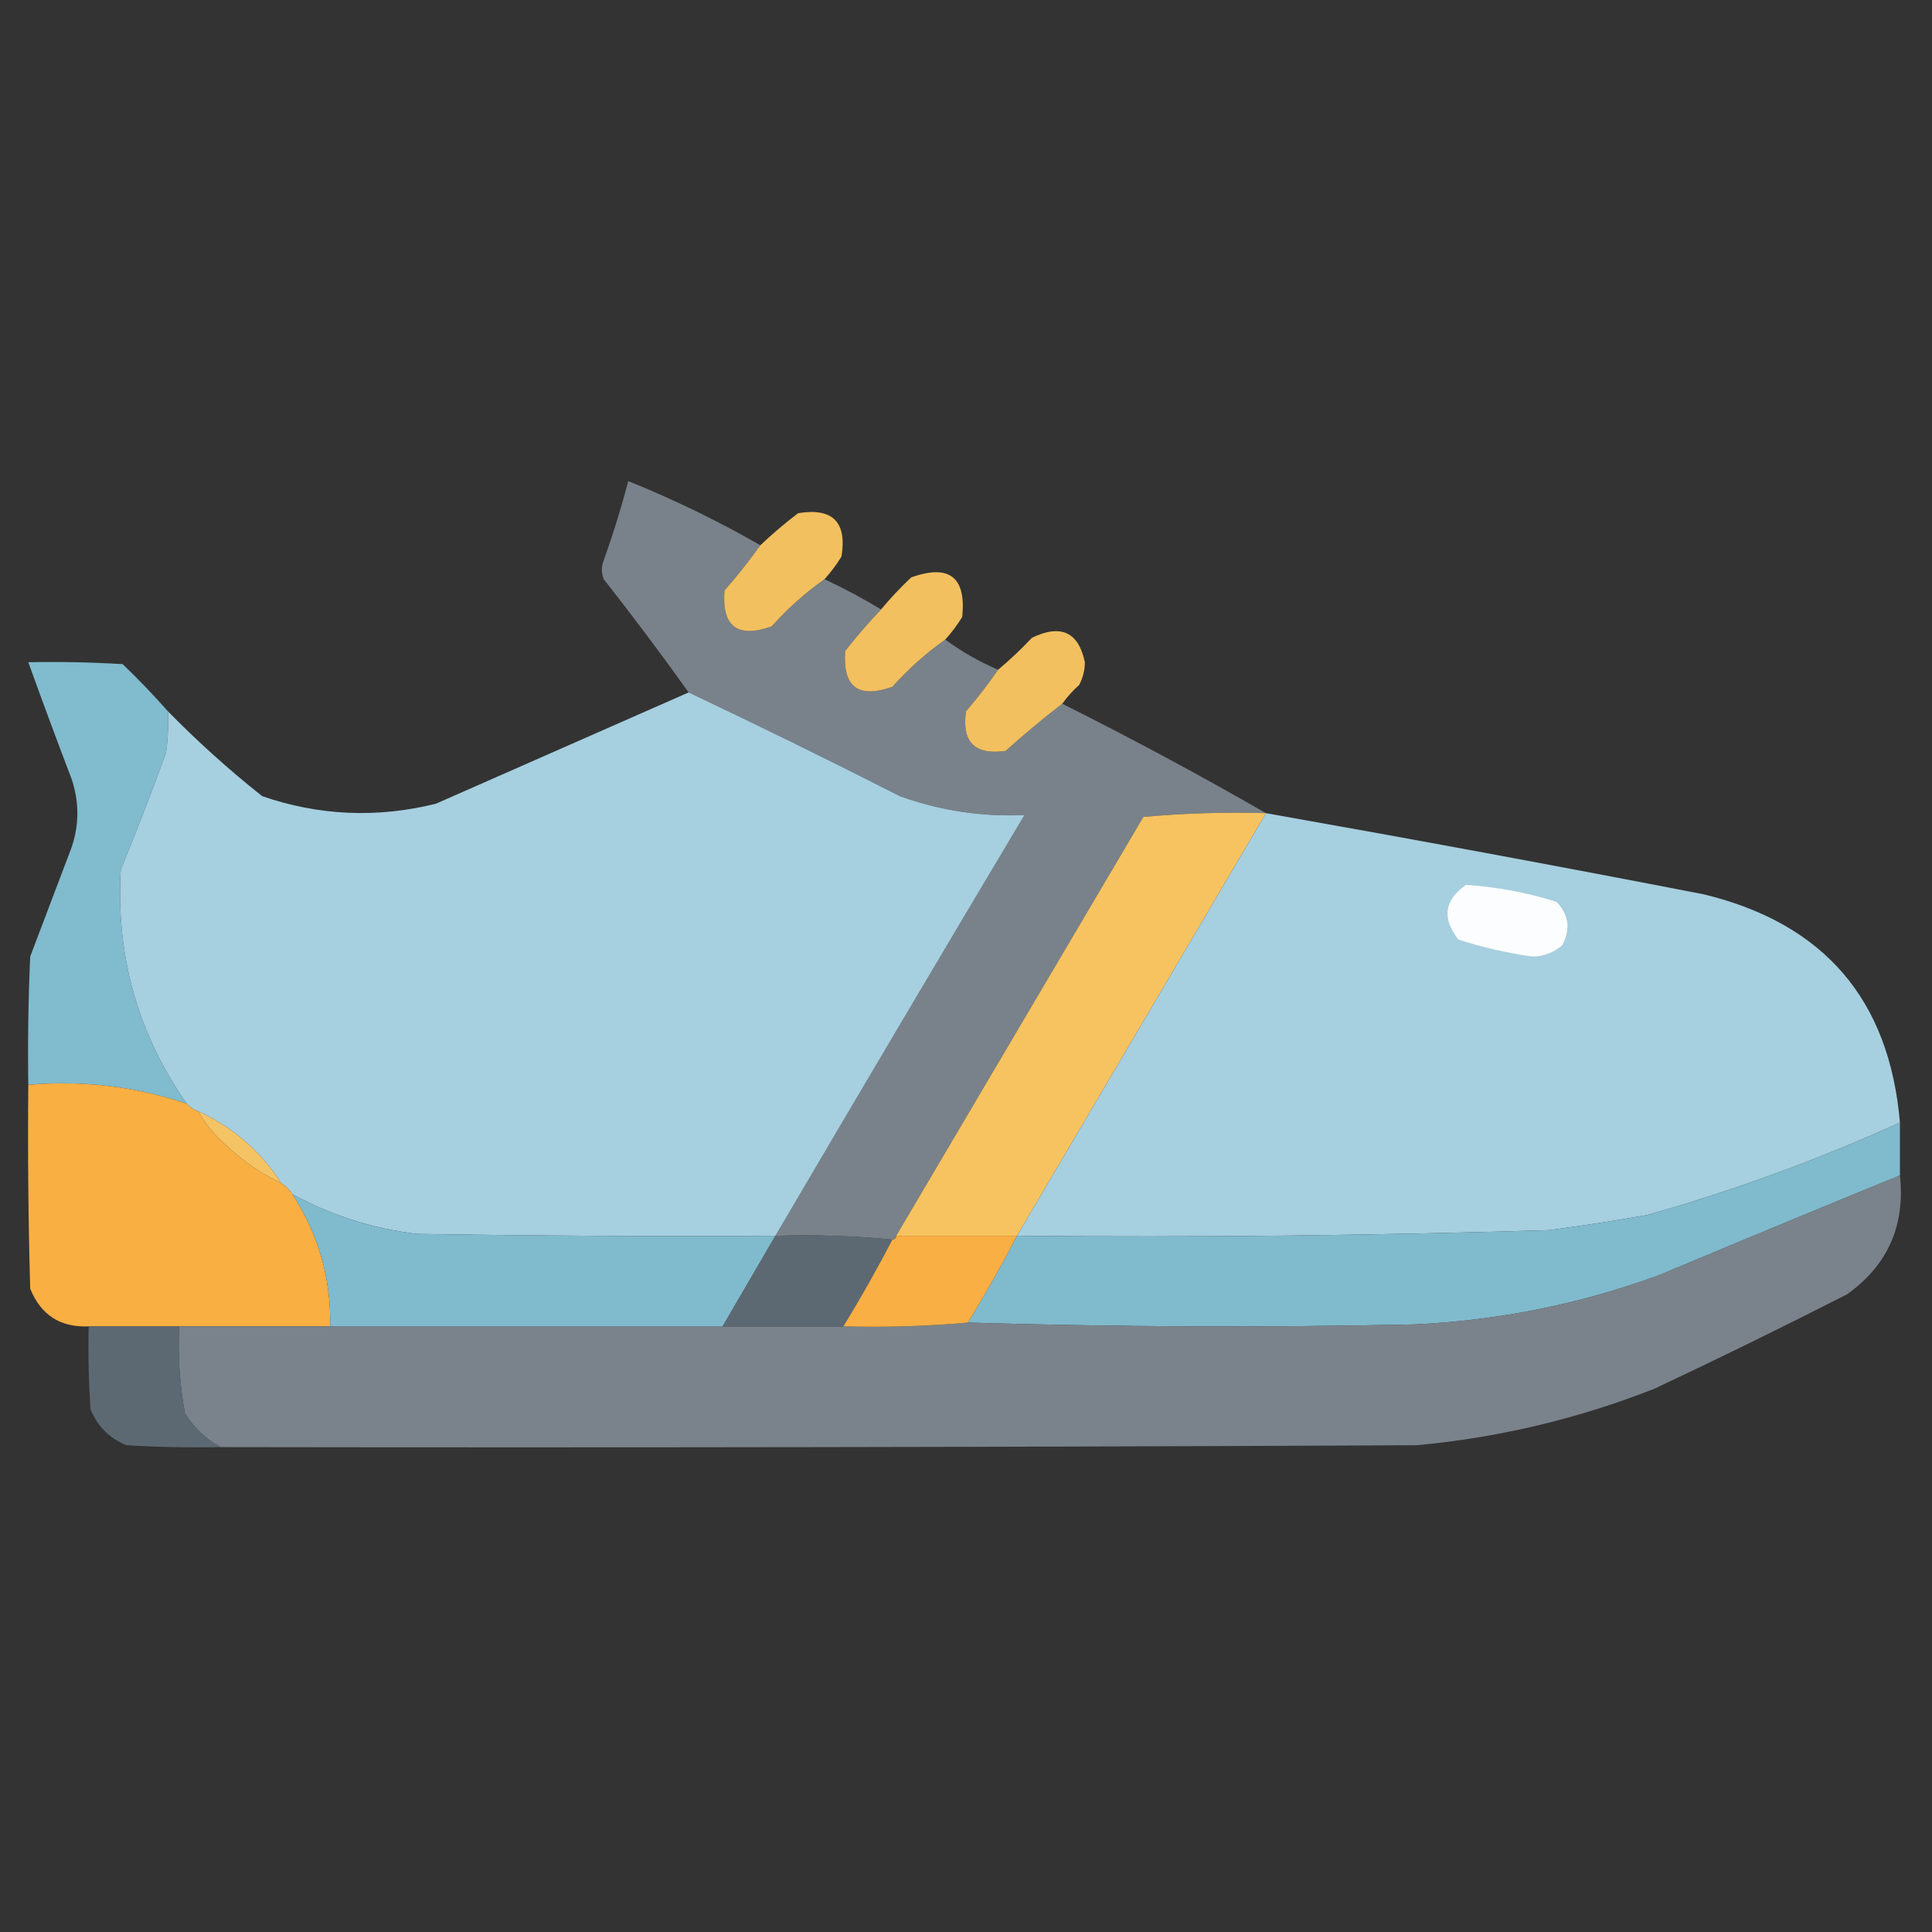 <?xml version="1.0" encoding="UTF-8"?>
<!DOCTYPE svg PUBLIC "-//W3C//DTD SVG 1.1//EN" "http://www.w3.org/Graphics/SVG/1.1/DTD/svg11.dtd">
<svg xmlns="http://www.w3.org/2000/svg" version="1.1" width="512px" height="512px" style="shape-rendering:geometricPrecision; text-rendering:geometricPrecision; image-rendering:optimizeQuality; fill-rule:evenodd; clip-rule:evenodd" xmlns:xlink="http://www.w3.org/1999/xlink">
<rect width="100%" height="100%" fill="#333333" stroke="none"/>
<g><path style="opacity:0.994" fill="#7a838b" d="M 201.5,144.5 C 198.571,148.606 195.404,152.606 192,156.5C 191.253,166.048 195.42,169.215 204.5,166C 208.76,161.232 213.427,157.066 218.5,153.5C 223.659,155.912 228.659,158.579 233.5,161.5C 230.169,165 227.002,168.666 224,172.5C 223.253,182.048 227.42,185.215 236.5,182C 240.76,177.232 245.427,173.066 250.5,169.5C 254.806,172.657 259.472,175.324 264.5,177.5C 261.906,181.272 259.073,184.939 256,188.5C 254.833,196.667 258.333,200.167 266.5,199C 271.393,194.599 276.393,190.432 281.5,186.5C 299.853,195.674 317.853,205.341 335.5,215.5C 324.585,215.18 313.752,215.513 303,216.5C 281.155,253.528 259.322,290.528 237.5,327.5C 237.5,328.167 237.167,328.5 236.5,328.5C 226.347,327.506 216.014,327.172 205.5,327.5C 227.363,290.279 249.363,253.112 271.5,216C 260.147,216.493 249.147,214.826 238.5,211C 219.934,201.55 201.268,192.384 182.5,183.5C 175.252,173.351 167.752,163.351 160,153.5C 159.333,151.833 159.333,150.167 160,148.5C 162.476,141.573 164.643,134.573 166.5,127.5C 178.558,132.362 190.225,138.029 201.5,144.5 Z"/></g>
<g><path style="opacity:0.982" fill="#f6c260" d="M 218.5,153.5 C 213.427,157.066 208.76,161.232 204.5,166C 195.42,169.215 191.253,166.048 192,156.5C 195.404,152.606 198.571,148.606 201.5,144.5C 204.667,141.502 208,138.669 211.5,136C 220.667,134.5 224.5,138.333 223,147.5C 221.668,149.66 220.168,151.66 218.5,153.5 Z"/></g>
<g><path style="opacity:0.982" fill="#f6c260" d="M 250.5,169.5 C 245.427,173.066 240.76,177.232 236.5,182C 227.42,185.215 223.253,182.048 224,172.5C 227.002,168.666 230.169,165 233.5,161.5C 235.962,158.536 238.629,155.703 241.5,153C 251.588,149.427 256.088,152.927 255,163.5C 253.668,165.66 252.168,167.66 250.5,169.5 Z"/></g>
<g><path style="opacity:0.981" fill="#f6c260" d="M 281.5,186.5 C 276.393,190.432 271.393,194.599 266.5,199C 258.333,200.167 254.833,196.667 256,188.5C 259.073,184.939 261.906,181.272 264.5,177.5C 267.631,174.871 270.631,172.038 273.5,169C 281.165,165.329 285.832,167.496 287.5,175.5C 287.485,177.634 286.985,179.634 286,181.5C 284.293,183.037 282.793,184.704 281.5,186.5 Z"/></g>
<g><path style="opacity:1" fill="#80bbce" d="M 44.5,188.5 C 44.665,192.182 44.499,195.848 44,199.5C 40.196,209.912 36.196,220.245 32,230.5C 30.688,253.262 36.522,273.929 49.5,292.5C 35.903,287.921 21.903,286.255 7.5,287.5C 7.333,276.162 7.5,264.828 8,253.5C 11.667,243.833 15.333,234.167 19,224.5C 21,218.5 21,212.5 19,206.5C 15.058,196.17 11.225,185.836 7.5,175.5C 15.84,175.334 24.173,175.5 32.5,176C 36.704,180.036 40.704,184.202 44.5,188.5 Z"/></g>
<g><path style="opacity:0.998" fill="#a6cfe0" d="M 182.5,183.5 C 201.268,192.384 219.934,201.55 238.5,211C 249.147,214.826 260.147,216.493 271.5,216C 249.363,253.112 227.363,290.279 205.5,327.5C 173.832,327.667 142.165,327.5 110.5,327C 98.803,325.601 87.803,322.101 77.5,316.5C 76.728,315.306 75.728,314.306 74.5,313.5C 69.013,305.012 61.679,298.678 52.5,294.5C 51.291,294.068 50.291,293.401 49.5,292.5C 36.522,273.929 30.688,253.262 32,230.5C 36.196,220.245 40.196,209.912 44,199.5C 44.499,195.848 44.665,192.182 44.5,188.5C 52.366,196.533 60.699,204.033 69.5,211C 84.6,216.188 99.934,216.855 115.5,213C 137.855,203.155 160.188,193.321 182.5,183.5 Z"/></g>
<g><path style="opacity:1" fill="#f7c360" d="M 335.5,215.5 C 313.5,252.833 291.5,290.167 269.5,327.5C 258.833,327.5 248.167,327.5 237.5,327.5C 259.322,290.528 281.155,253.528 303,216.5C 313.752,215.513 324.585,215.18 335.5,215.5 Z"/></g>
<g><path style="opacity:0.996" fill="#a7d0e0" d="M 335.5,215.5 C 374.21,222.342 412.877,229.508 451.5,237C 483.394,244.723 500.728,264.89 503.5,297.5C 481.82,307.339 459.487,315.506 436.5,322C 427.864,323.52 419.197,324.853 410.5,326C 363.519,327.438 316.519,327.938 269.5,327.5C 291.5,290.167 313.5,252.833 335.5,215.5 Z"/></g>
<g><path style="opacity:1" fill="#fcfdfe" d="M 388.5,234.5 C 396.675,235.043 404.675,236.543 412.5,239C 415.769,242.453 416.269,246.286 414,250.5C 411.74,252.477 409.073,253.477 406,253.5C 399.357,252.547 392.857,251.047 386.5,249C 382.062,243.373 382.729,238.54 388.5,234.5 Z"/></g>
<g><path style="opacity:1" fill="#f9af42" d="M 7.5,287.5 C 21.903,286.255 35.903,287.921 49.5,292.5C 50.291,293.401 51.291,294.068 52.5,294.5C 54.557,298.067 57.223,301.234 60.5,304C 64.705,307.929 69.372,311.096 74.5,313.5C 75.728,314.306 76.728,315.306 77.5,316.5C 84.407,327.128 87.741,338.794 87.5,351.5C 74.167,351.5 60.833,351.5 47.5,351.5C 39.5,351.5 31.5,351.5 23.5,351.5C 15.981,351.823 10.814,348.49 8,341.5C 7.5,323.503 7.333,305.503 7.5,287.5 Z"/></g>
<g><path style="opacity:1" fill="#f4c364" d="M 52.5,294.5 C 61.679,298.678 69.013,305.012 74.5,313.5C 69.372,311.096 64.705,307.929 60.5,304C 57.223,301.234 54.557,298.067 52.5,294.5 Z"/></g>
<g><path style="opacity:1" fill="#80bacd" d="M 503.5,297.5 C 503.5,302.167 503.5,306.833 503.5,311.5C 482.155,320.228 460.822,329.062 439.5,338C 418.5,345.667 396.833,350 374.5,351C 334.998,351.831 295.665,351.665 256.5,350.5C 261.087,342.996 265.42,335.329 269.5,327.5C 316.519,327.938 363.519,327.438 410.5,326C 419.197,324.853 427.864,323.52 436.5,322C 459.487,315.506 481.82,307.339 503.5,297.5 Z"/></g>
<g><path style="opacity:0.997" fill="#7a838b" d="M 503.5,311.5 C 504.933,324.795 500.266,335.295 489.5,343C 472.623,351.605 455.623,359.939 438.5,368C 418.22,375.987 397.22,380.987 375.5,383C 269.834,383.5 164.167,383.667 58.5,383.5C 54.572,381.408 51.406,378.408 49,374.5C 47.604,366.92 47.104,359.253 47.5,351.5C 60.833,351.5 74.167,351.5 87.5,351.5C 122.167,351.5 156.833,351.5 191.5,351.5C 202.167,351.5 212.833,351.5 223.5,351.5C 234.581,351.81 245.581,351.477 256.5,350.5C 295.665,351.665 334.998,351.831 374.5,351C 396.833,350 418.5,345.667 439.5,338C 460.822,329.062 482.155,320.228 503.5,311.5 Z"/></g>
<g><path style="opacity:1" fill="#80bacd" d="M 77.5,316.5 C 87.803,322.101 98.803,325.601 110.5,327C 142.165,327.5 173.832,327.667 205.5,327.5C 200.833,335.5 196.167,343.5 191.5,351.5C 156.833,351.5 122.167,351.5 87.5,351.5C 87.741,338.794 84.407,327.128 77.5,316.5 Z"/></g>
<g><path style="opacity:1" fill="#5d6972" d="M 205.5,327.5 C 216.014,327.172 226.347,327.506 236.5,328.5C 232.42,336.329 228.087,343.996 223.5,351.5C 212.833,351.5 202.167,351.5 191.5,351.5C 196.167,343.5 200.833,335.5 205.5,327.5 Z"/></g>
<g><path style="opacity:1" fill="#f9af43" d="M 237.5,327.5 C 248.167,327.5 258.833,327.5 269.5,327.5C 265.42,335.329 261.087,342.996 256.5,350.5C 245.581,351.477 234.581,351.81 223.5,351.5C 228.087,343.996 232.42,336.329 236.5,328.5C 237.167,328.5 237.5,328.167 237.5,327.5 Z"/></g>
<g><path style="opacity:1" fill="#5d6972" d="M 23.5,351.5 C 31.5,351.5 39.5,351.5 47.5,351.5C 47.104,359.253 47.604,366.92 49,374.5C 51.406,378.408 54.572,381.408 58.5,383.5C 50.16,383.666 41.827,383.5 33.5,383C 29,381.167 25.833,378 24,373.5C 23.5,366.174 23.334,358.841 23.5,351.5 Z"/></g>
</svg>
